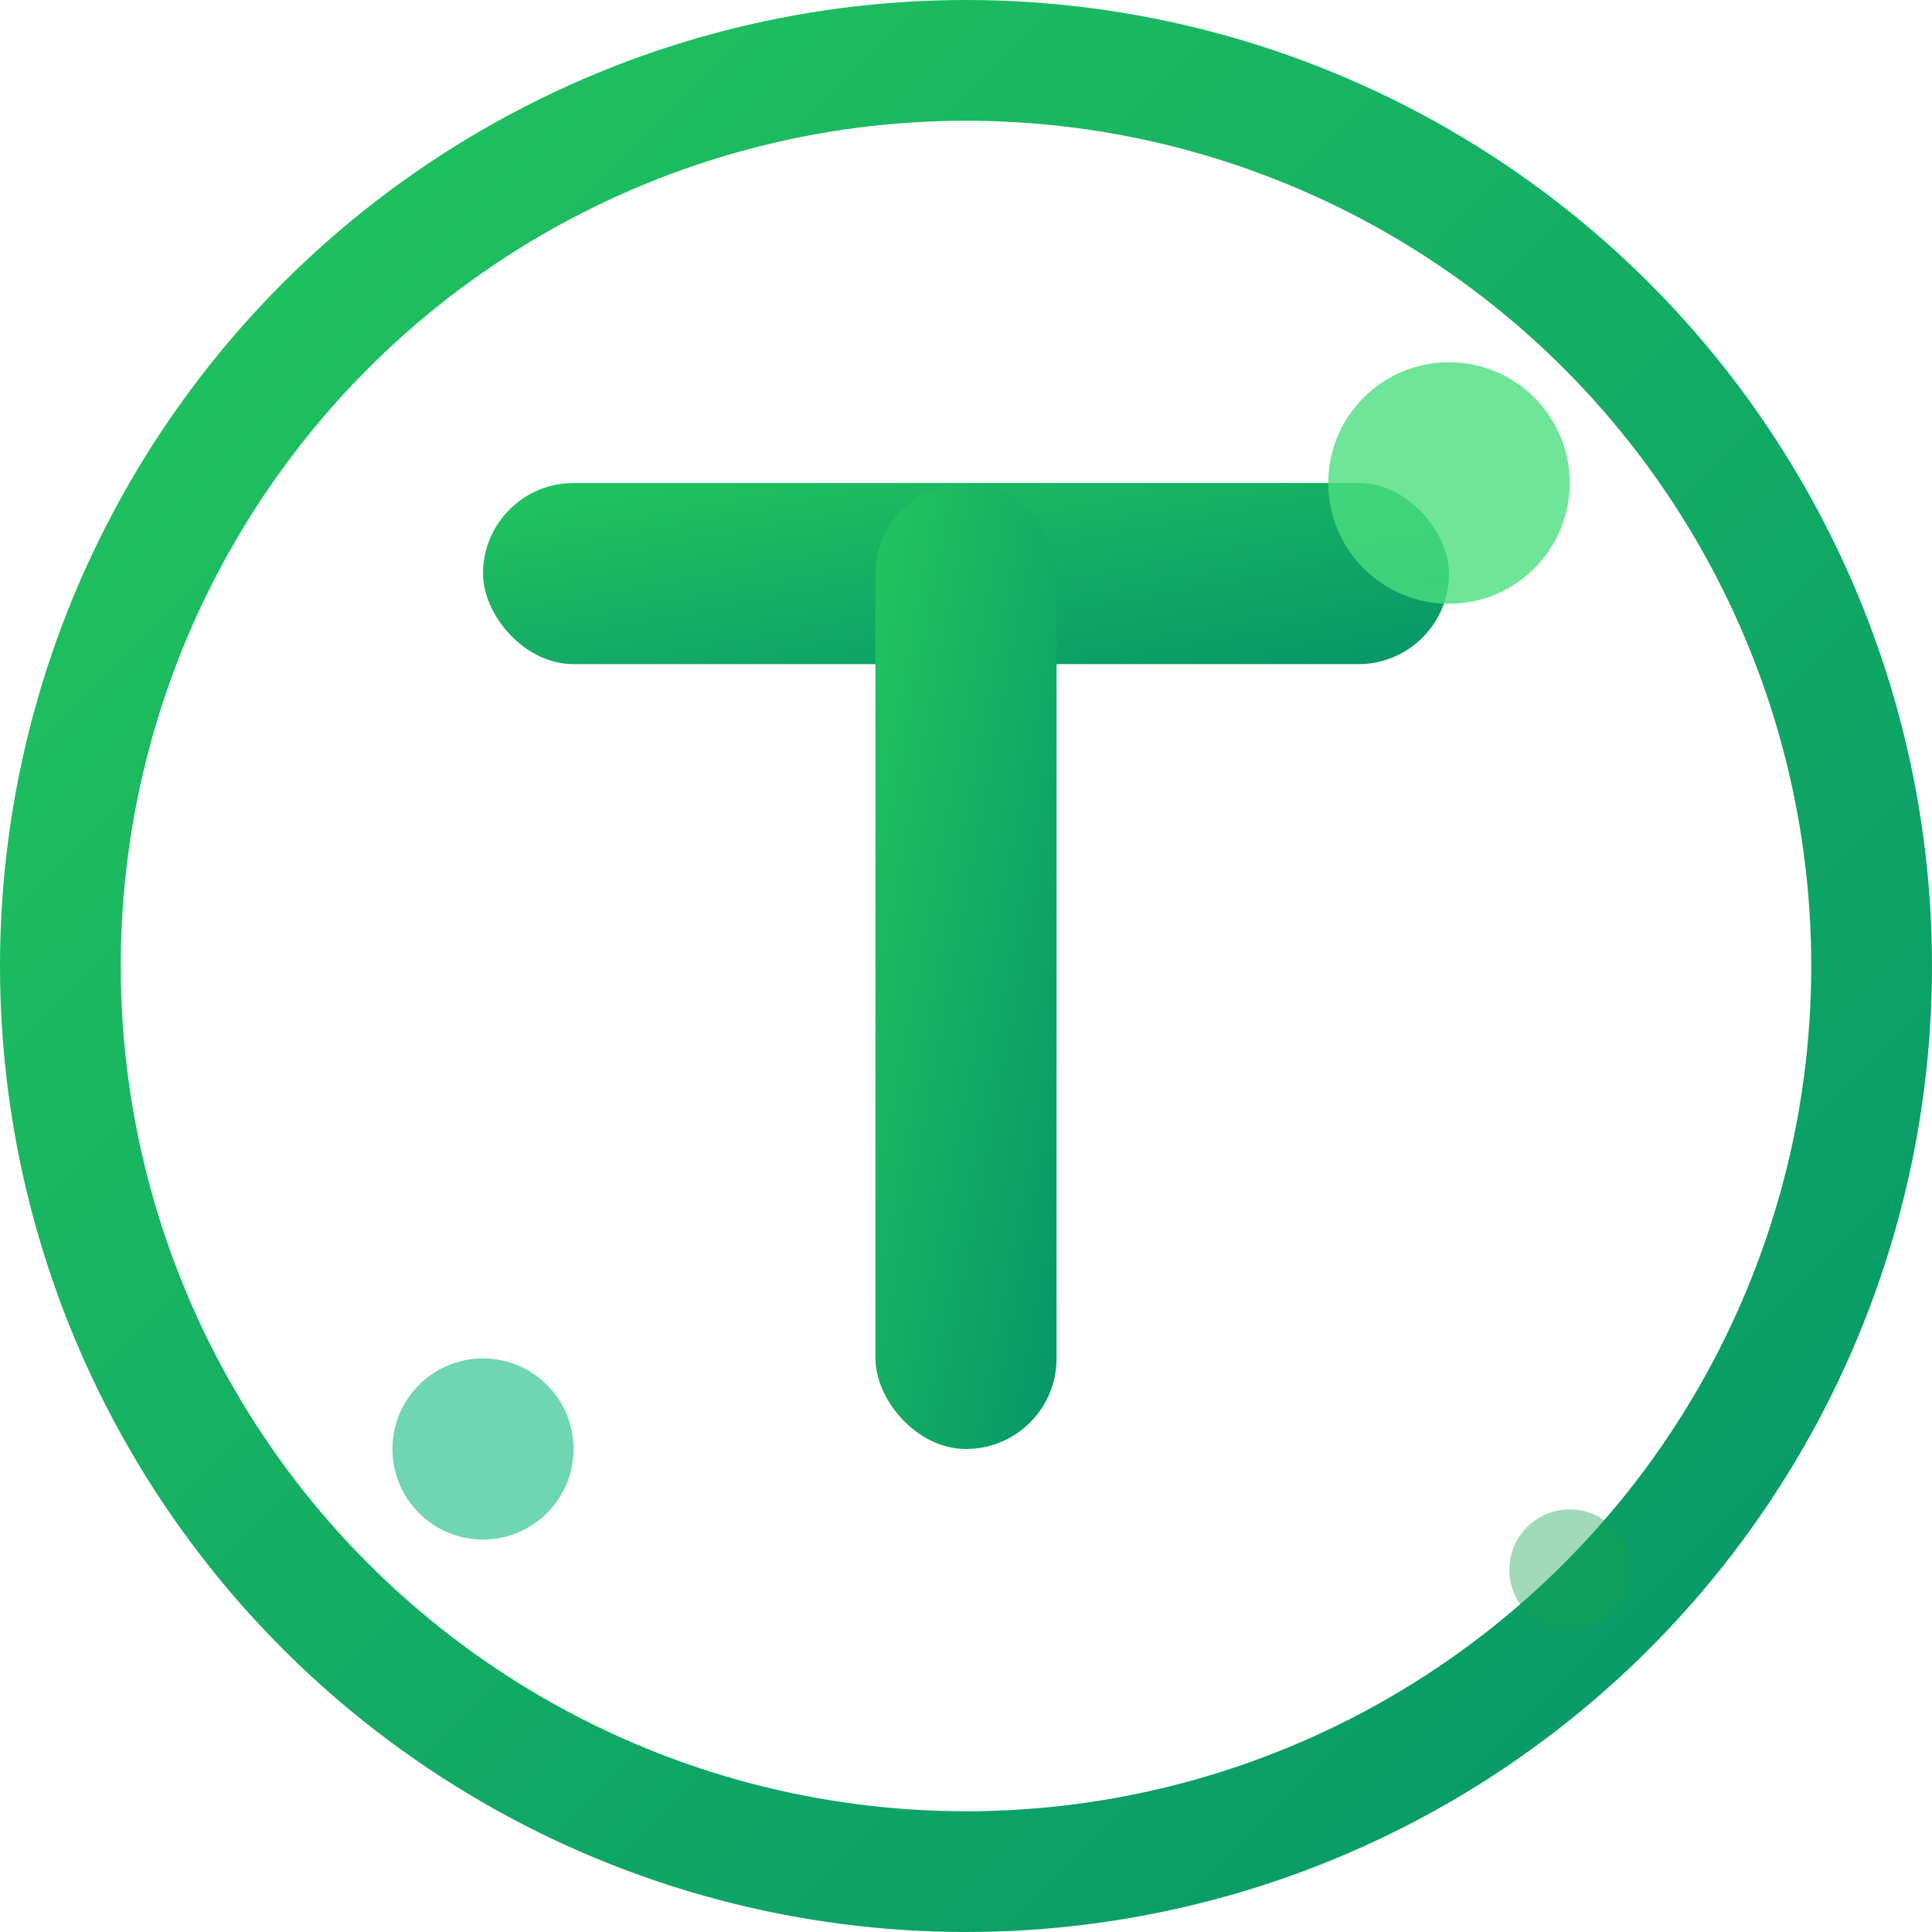 <svg width="32" height="32" viewBox="0 0 32 32" fill="none" xmlns="http://www.w3.org/2000/svg">
    <defs>
        <linearGradient id="logoGradient" x1="0%" y1="0%" x2="100%" y2="100%">
            <stop offset="0%" style="stop-color:#22c55e;stop-opacity:1" />
            <stop offset="100%" style="stop-color:#059669;stop-opacity:1" />
        </linearGradient>
    </defs>
    
    <!-- 外圈 -->
    <circle cx="16" cy="16" r="15" fill="none" stroke="url(#logoGradient)" stroke-width="2"/>
    
    <!-- T字母 -->
    <rect x="8" y="8" width="16" height="3" fill="url(#logoGradient)" rx="1.5"/>
    <rect x="14.5" y="8" width="3" height="16" fill="url(#logoGradient)" rx="1.5"/>
    
    <!-- 装饰点 -->
    <circle cx="24" cy="8" r="2" fill="#4ade80" opacity="0.8"/>
    <circle cx="8" cy="24" r="1.5" fill="#10b981" opacity="0.6"/>
    <circle cx="26" cy="26" r="1" fill="#16a34a" opacity="0.4"/>
</svg> 